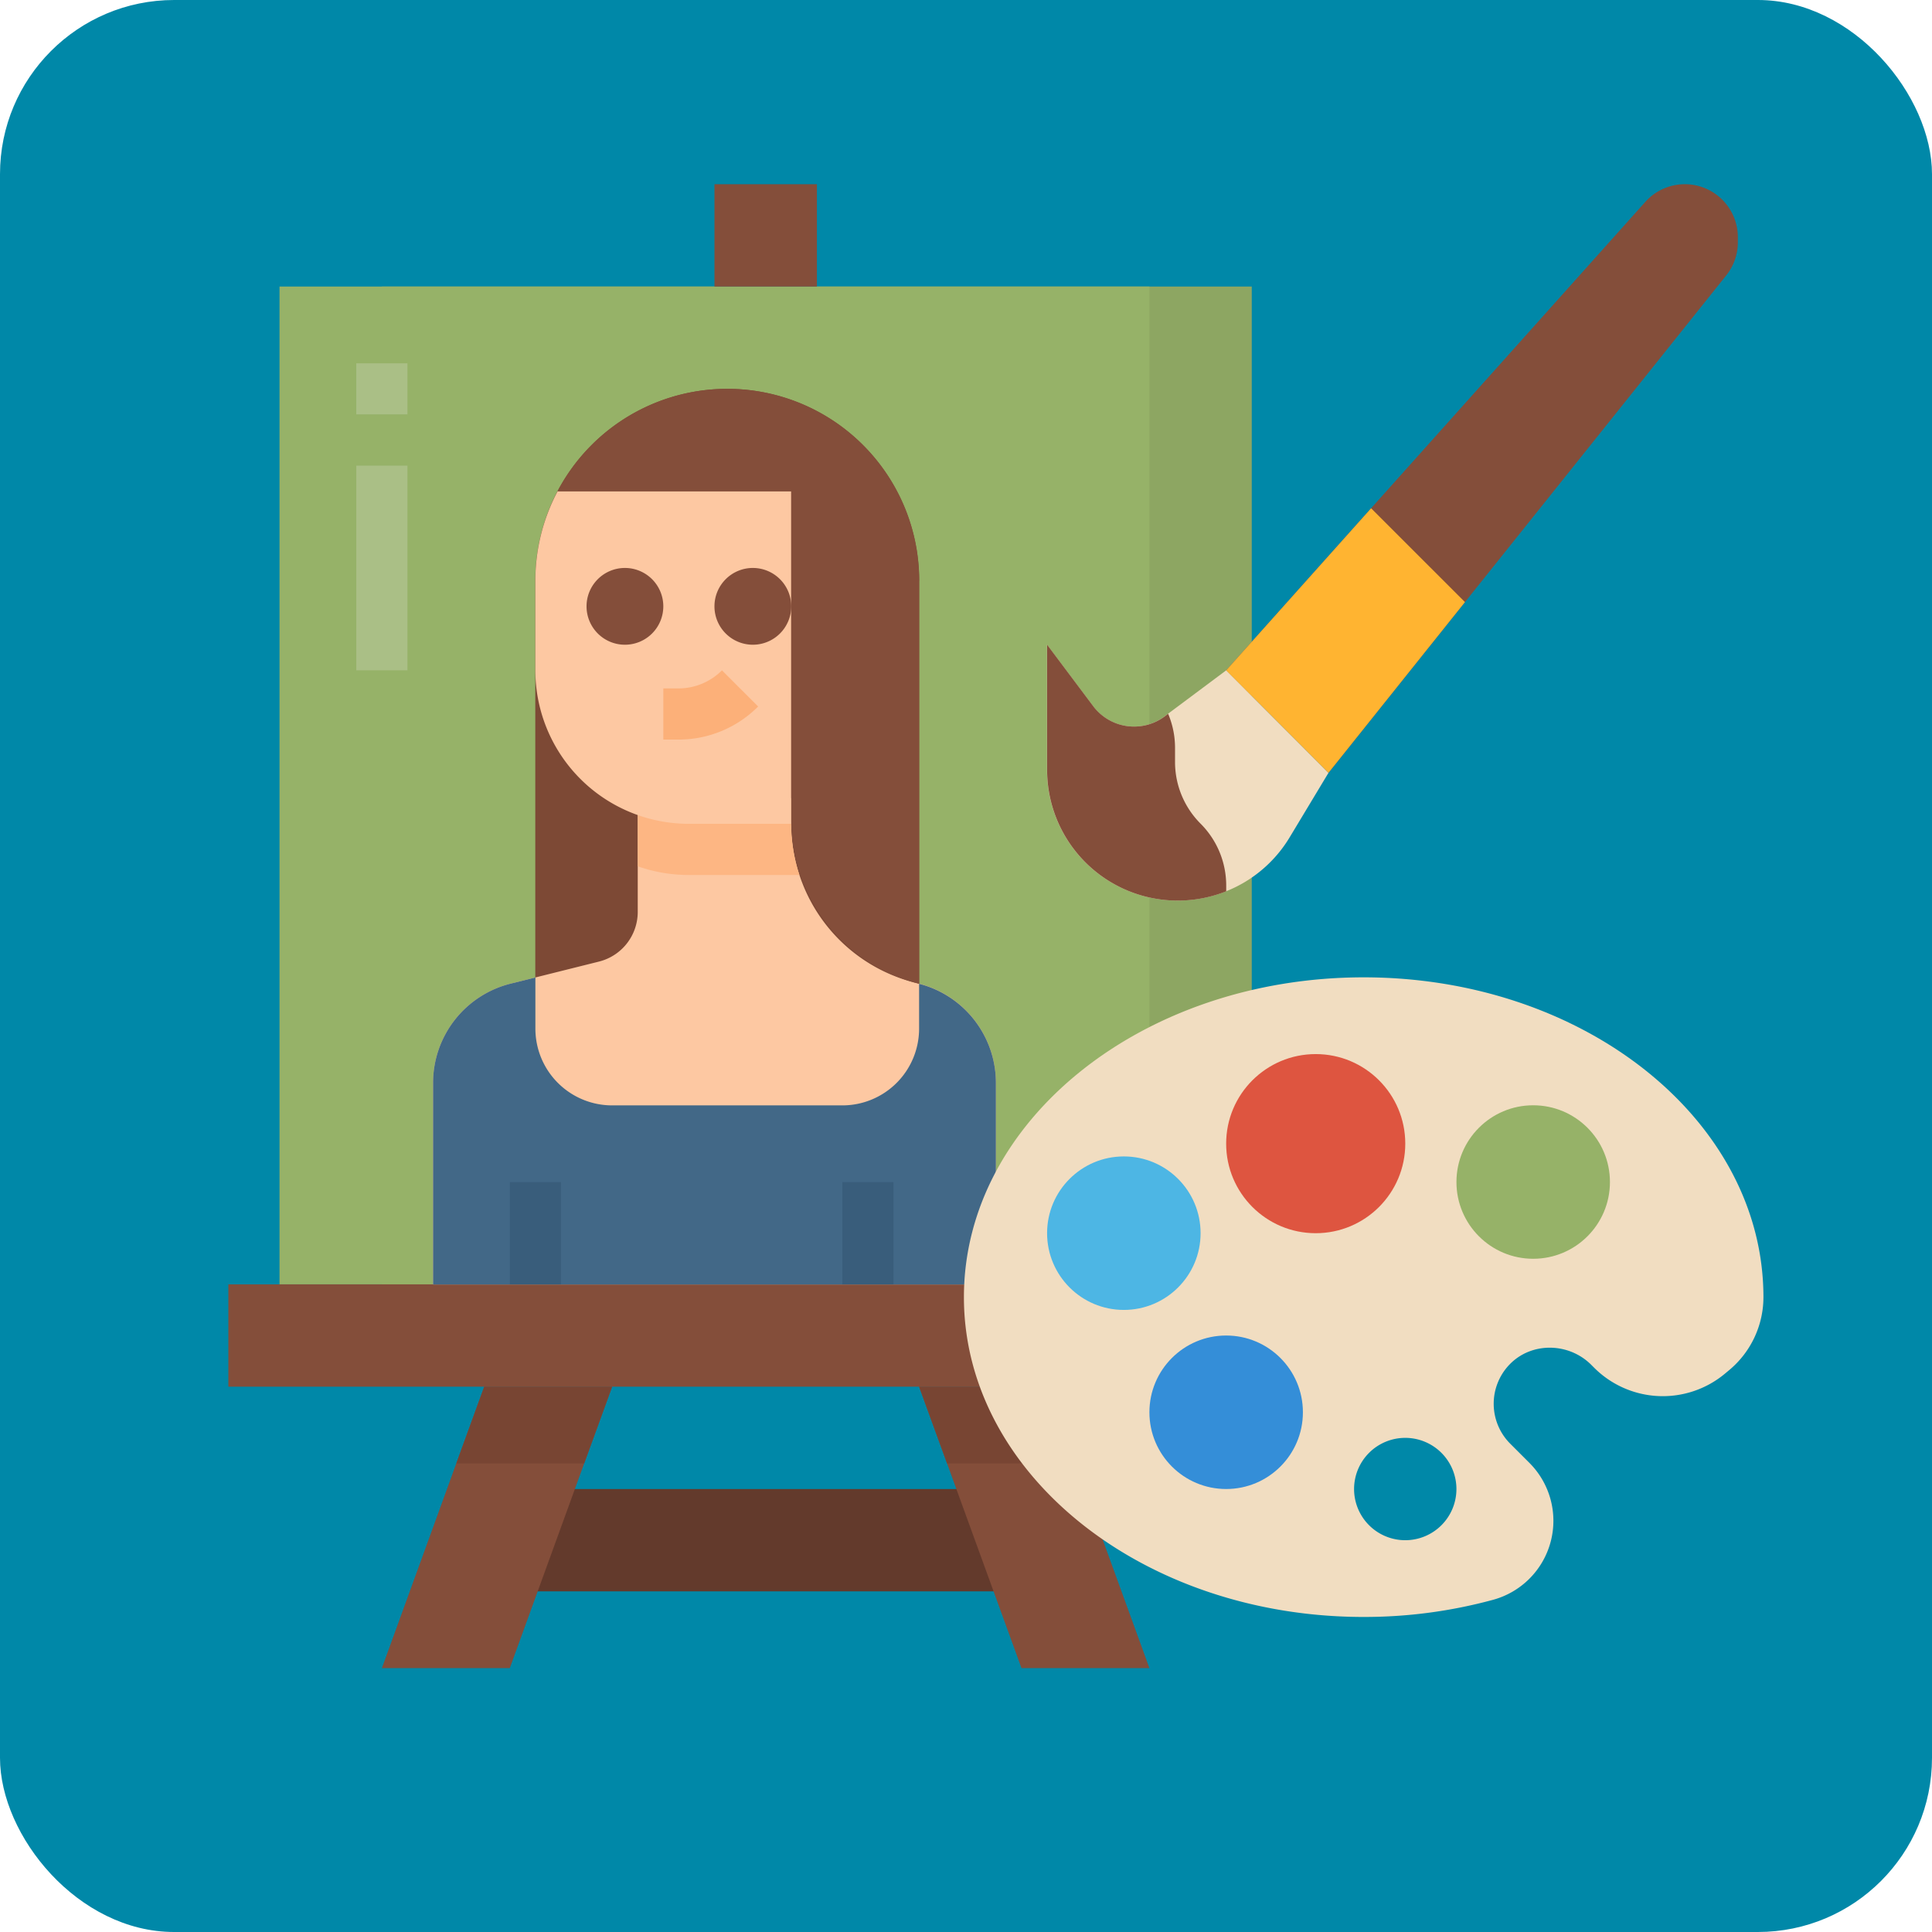 <svg id="Layer_1" data-name="Layer 1" xmlns="http://www.w3.org/2000/svg" viewBox="0 0 760 760">
  <rect width="760" height="760" rx="68.5" style="fill: #0088a8"/>
  <g id="Flat">
    <path d="M150.86,112.72H493.05V505.23H150.86Z" transform="translate(-0.64 0)" style="fill: #8da662"/>
    <path d="M191.11,585.75H412.53V626H191.11Z" transform="translate(-0.64 0)" style="fill: #633a2c"/>
    <path d="M110.6,112.72H452.79V505.23H110.6Z" transform="translate(-0.64 0)" style="fill: #96b268"/>
    <g>
      <path d="M281.69,72.47H322v40.25H281.69Z" transform="translate(-0.64 0)" style="fill: #844e3a"/>
      <path d="M90.47,505.23h422.7v40.26H90.47Z" transform="translate(-0.64 0)" style="fill: #844e3a"/>
      <path d="M241.44,545.49l-11,30.19L201.18,656.2H150.86l29.27-80.52,11-30.19Z" transform="translate(-0.64 0)" style="fill: #844e3a"/>
      <path d="M452.79,656.2H402.47l-29.28-80.52-11-30.19h50.32l11,30.19Z" transform="translate(-0.64 0)" style="fill: #844e3a"/>
    </g>
    <path d="M140.79,142.92h20.13V163H140.79Z" transform="translate(-0.64 0)" style="fill: #aabf86"/>
    <path d="M140.79,183.17h20.13v80.52H140.79Z" transform="translate(-0.64 0)" style="fill: #aabf86"/>
    <path d="M191.11,545.49h50.33l-11,30.19H180.13Z" transform="translate(-0.64 0)" style="fill: #784533"/>
    <path d="M423.51,575.68H373.19l-11-30.19h50.32Z" transform="translate(-0.64 0)" style="fill: #784533"/>
    <path d="M362.21,228.46V434.78h-151V228.46a75.49,75.49,0,0,1,151,0Z" transform="translate(-0.64 0)" style="fill: #7d4935"/>
    <path d="M392.4,426v79.28H171V426a40.25,40.25,0,0,1,30.49-39.05l34.77-8.69a20.13,20.13,0,0,0,15.25-19.53V314h60.39v10.06a64.42,64.42,0,0,0,48.82,62.53l1.2.3A40.25,40.25,0,0,1,392.4,426Z" transform="translate(-0.64 0)" style="fill: #fdc8a2"/>
    <path d="M315.11,344.2H271.63a60.27,60.27,0,0,1-20.13-3.43V314h60.39v10.06A64,64,0,0,0,315.11,344.2Z" transform="translate(-0.64 0)" style="fill: #fdb683"/>
    <path d="M392.4,426v79.28H171V426a40.25,40.25,0,0,1,30.49-39.05l9.76-2.44v20.13a30.2,30.2,0,0,0,30.2,30.19H332a30.19,30.19,0,0,0,30.19-30.19V387A40.24,40.24,0,0,1,392.4,426Z" transform="translate(-0.64 0)" style="fill: #426887"/>
    <path d="M201.18,465h20.13v40.25H201.18Z" transform="translate(-0.64 0)" style="fill: #395d7b"/>
    <path d="M332,465h20.12v40.25H332Z" transform="translate(-0.64 0)" style="fill: #395d7b"/>
    <path d="M311.89,193.24V324.07H271.63a60.38,60.38,0,0,1-60.39-60.38V228.46A75.05,75.05,0,0,1,220,193.24Z" transform="translate(-0.64 0)" style="fill: #fdc8a2"/>
    <g>
      <path d="M362.21,228.46V387a66.44,66.44,0,0,1-50.32-64.45V193.24H220a75.48,75.48,0,0,1,142.25,35.22Z" transform="translate(-0.64 0)" style="fill: #844e3a"/>
      <path d="M246.47,253.62a15.1,15.1,0,1,1,15.1-15.09A15.1,15.1,0,0,1,246.47,253.62Z" transform="translate(-0.64 0)" style="fill: #844e3a"/>
      <path d="M296.79,253.62a15.1,15.1,0,1,1,15.1-15.09A15.1,15.1,0,0,1,296.79,253.62Z" transform="translate(-0.64 0)" style="fill: #844e3a"/>
    </g>
    <path d="M267.46,290.93h-5.89V270.8h5.89a24.11,24.11,0,0,0,17.18-7.11l14.23,14.23A44.08,44.08,0,0,1,267.46,290.93Z" transform="translate(-0.64 0)" style="fill: #fcb079"/>
    <path d="M537.08,384.46c-86.85,0-157.26,56.32-157.26,125.81s70.41,125.8,157.26,125.8a193,193,0,0,0,50.76-6.71,32.22,32.22,0,0,0,14.43-53.9l-7.53-7.53a22.24,22.24,0,0,1-.3-31.15c8.65-9,23.35-8.71,32.16.11l1.15,1.15a38.18,38.18,0,0,0,51.43,2.33l1.7-1.42a37.36,37.36,0,0,0,13.45-28.68c0-69.49-70.4-125.81-157.25-125.81Zm16.35,221.42a20.13,20.13,0,1,1,20.13-20.13A20.13,20.13,0,0,1,553.43,605.88Z" transform="translate(-0.64 0)" style="fill: #f1ddc1"/>
    <circle cx="603.12" cy="464.98" r="30.19" style="fill: #96b268"/>
    <circle cx="517.57" cy="449.88" r="35.23" style="fill: #de5540"/>
    <circle cx="442.09" cy="485.1" r="30.19" style="fill: #4db6e4"/>
    <circle cx="482.34" cy="555.55" r="30.19" style="fill: #348ed8"/>
    <path d="M684.27,93.33v2a20.87,20.87,0,0,1-4.57,13L576.92,236.85,523.24,304,483,263.69l57-63.75L647.86,79.42a20.86,20.86,0,0,1,36.41,13.91Z" transform="translate(-0.64 0)" style="fill: #844e3a"/>
    <path d="M523.24,304,508,329.31a51.3,51.3,0,0,1-18.75,18.29,50.39,50.39,0,0,1-6.29,3,51.4,51.4,0,0,1-70.45-47.75V253.62l18.12,24.16a20.13,20.13,0,0,0,28.18,4l1.3-1L483,263.69Z" transform="translate(-0.64 0)" style="fill: #f1ddc1"/>
    <path d="M483,348.37v2.24a51.4,51.4,0,0,1-70.45-47.75V253.62l18.12,24.16a20.13,20.13,0,0,0,28.18,4l1.3-1a34.29,34.29,0,0,1,2.72,13.4v5.56a34.32,34.32,0,0,0,10.07,24.29A34.4,34.4,0,0,1,483,348.37Z" transform="translate(-0.64 0)" style="fill: #844e3a"/>
    <path d="M576.92,236.85,523.24,304,483,263.69l57-63.75Z" transform="translate(-0.64 0)" style="fill: #ffb431"/>
  </g>
</svg>
